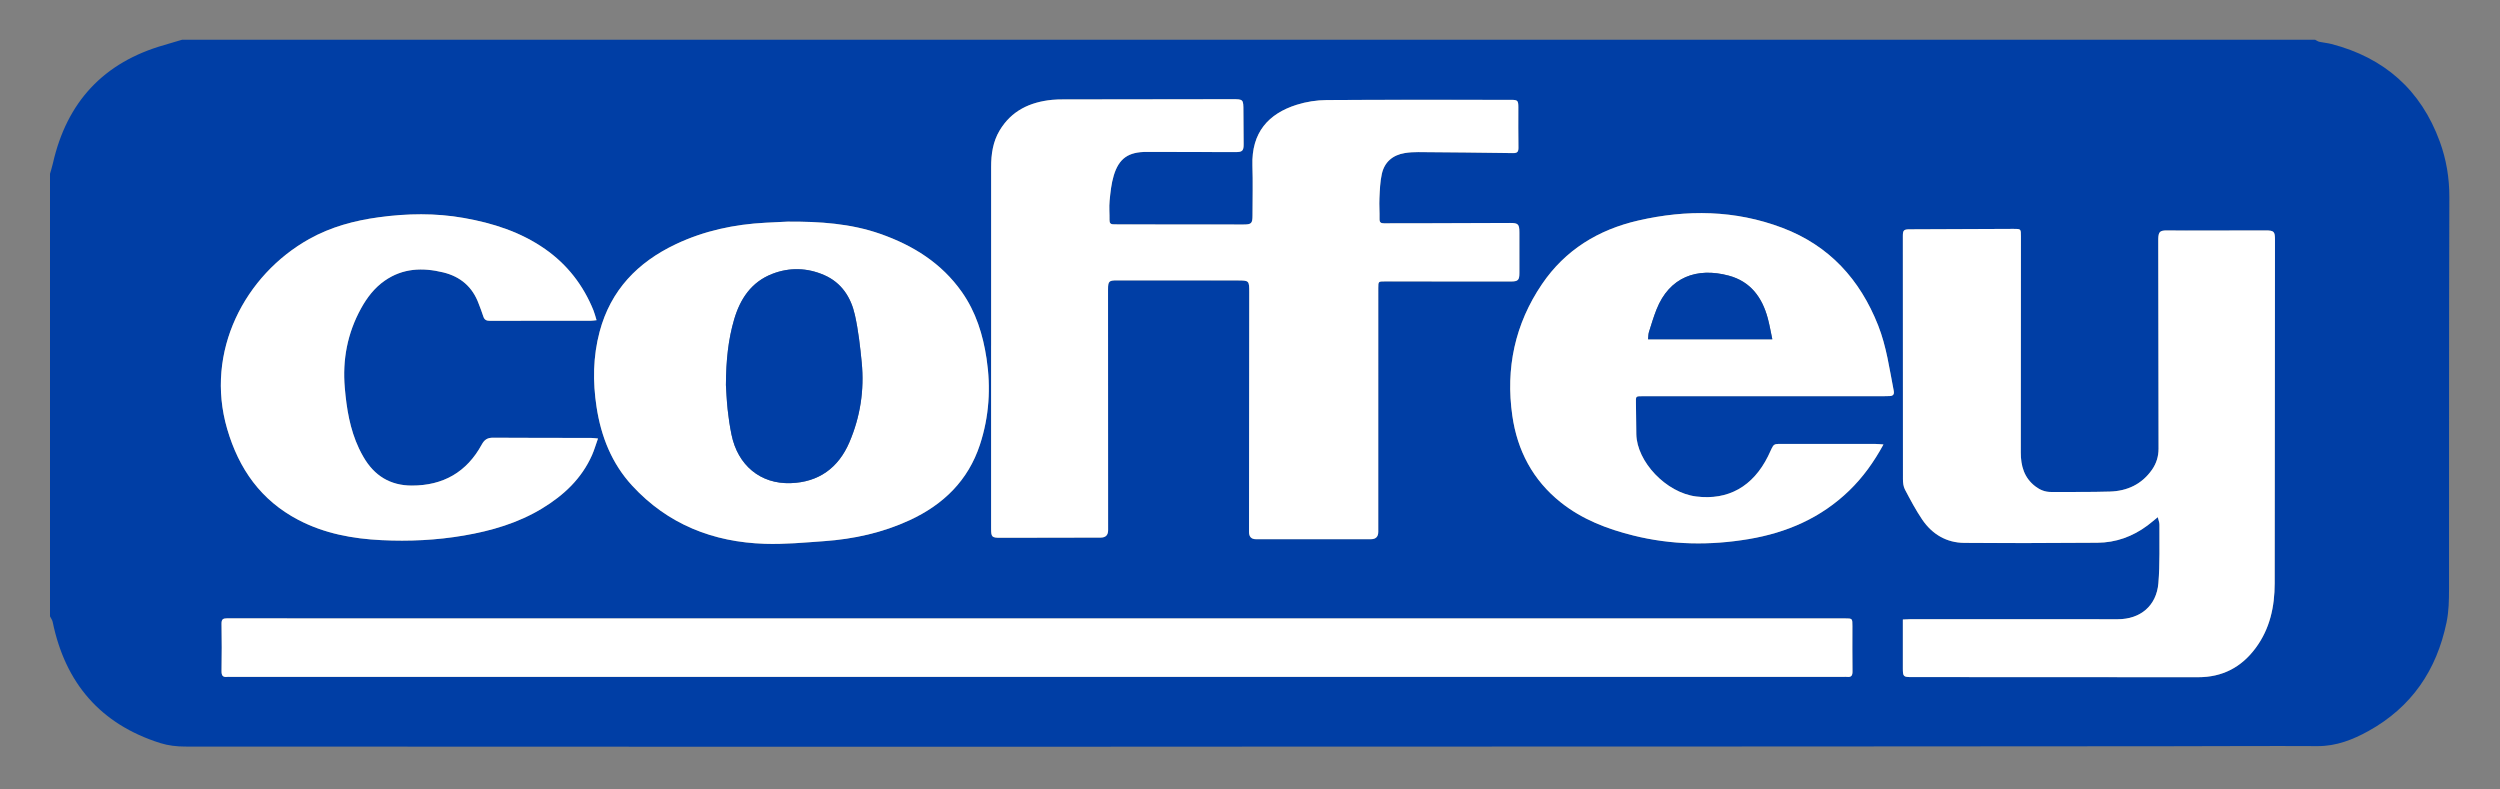 <?xml version="1.0" encoding="UTF-8"?>
<svg xmlns="http://www.w3.org/2000/svg" version="1.1" viewBox="0 0 2000 631.554">
  <rect x="0" y="0" width="2000" height="631.554" fill="#808080" stroke="none"/>
  <defs>
    <style>
      .cls-1 {
        fill: #003ea5;
      }

      .cls-2 {
        fill: #fff;
      }
    </style>
  </defs>
  <!-- Generator: Adobe Illustrator 28.7.0, SVG Export Plug-In . SVG Version: 1.2.0 Build 136)  -->
  <g>
    <g id="Layer_1">
      <g>
        <path class="cls-1" d="M40,493.065c0-118.01,0-236.019-0-354.029.781-2.793,1.685-5.559,2.325-8.384,11.115-49.069,40.572-80.83,89.099-94.639,4.777-1.359,9.524-2.822,14.285-4.236,568.78-0,1137.56-0,1706.34 0,1.159.575,2.262,1.403,3.489,1.674,3.162.699,6.437.926,9.564,1.738,42.367,10.991,71.61,36.773,86.699,77.987,5.245,14.328,7.734,29.122,7.678,44.681-.375,104.381-.158,208.764-.262,313.147-.009,8.971-.102,17.805-1.986,26.903-7.954,38.424-28.064,67.788-62.329,86.836-12.51,6.954-25.833,12.224-40.812,12.147-40.107-.207-80.216.074-120.324.106-101.709.081-203.418.152-305.127.19-156.187.057-312.375.081-468.562.124-28.489.008-56.977.053-85.466.053-242.154.004-484.308.023-726.461-.115-6.654-.004-13.601-.789-19.913-2.785-47.863-15.136-76.029-48.012-86.086-96.908-.324-1.577-1.416-2.996-2.151-4.489ZM792.912,276.484h-.033c0,48.75-.002,97.5.002,146.25.001,6.927.561,7.504,7.448,7.495,26.737-.037,53.474-.091,80.211-.145q5.931-.012,5.938-5.882c-.02-64.25-.046-128.5-.062-192.75-.002-6.391.762-7.144,7.074-7.141,32.11.013,64.219.031,96.329.043,9.498.003,9.58.081,9.571,9.589-.06,63.875-.12,127.75-.178,191.624q-.005,5.802,5.616,5.807c30.611.001,61.222.001,91.832-.001q5.942-0,5.942-5.9c.002-65.0 0-130.0.012-195.001.001-5.331.042-5.334,5.325-5.332,33.609.018,67.218.045,100.828.049,5.696.001,6.744-1.111,6.74-6.799-.008-10.874-.009-21.748-.008-32.623.001-6.359-1.024-7.405-7.35-7.384-21.739.072-43.478.166-65.216.224-11.869.032-23.74-.057-35.608.059-2.728.027-3.773-.768-3.707-3.614.128-5.494-.345-11.01-.08-16.492.313-6.462.518-13.037,1.898-19.315,2.113-9.616,8.715-15.21,18.423-16.801,3.551-.582,7.204-.789,10.808-.763,25.236.184,50.472.412,75.706.802,3.515.054,4.428-1.08,4.368-4.459-.193-10.747-.065-21.499-.077-32.249-.006-5.305-.547-5.888-5.726-5.888-49.227-.008-98.455-.167-147.68.171-7.993.055-16.28,1.352-23.897,3.762-22.494,7.117-36.308,22.067-35.422,48.729.44,13.235.081,26.497.074,39.747-.003,6.476-.859,7.322-7.364,7.317-33.233-.025-66.466-.053-99.699-.085-1.374-.001-2.748-.104-4.121-.082-2.374.04-3.277-1.046-3.228-3.442.105-5.122-.429-10.29.073-15.363.671-6.786,1.358-13.717,3.315-20.2,4.189-13.875,11.867-18.955,26.391-18.91,23.738.074,47.476.108,71.214.133,5.318.006,6.353-1.111,6.309-6.373-.074-8.873-.145-17.746-.173-26.619-.029-9.293-.006-9.324-9.184-9.315-44.978.045-89.956.101-134.934.178-2.996.005-6.009.043-8.986.343-17.698,1.783-32.474,8.677-41.939,24.528-5.365,8.985-6.781,18.94-6.78,29.203.005,47.625.002,95.25.002,142.875ZM1726.219,413.733c.56,2.416,1.343,4.203,1.329,5.984-.126,15.613.462,31.297-.843,46.819-1.524,18.141-14.432,28.85-32.471,28.853-55.472.007-110.944-.013-166.417-.01-1.706 0-3.413.144-5.541.239,0,1.789-0,3.26-0,4.731-0,11.375-.005,22.749.001,34.124.004,6.86.331,7.184,7.164,7.186,76.336.024,152.672-.007,229.009.104,19.481.028,34.664-7.922,46.147-23.462,11.351-15.363,15.113-33.001,15.145-51.599.158-91.622.177-183.244.235-274.866.004-6.701-.803-7.486-7.575-7.479-21.362.022-42.725.077-64.087.098-4.997.005-9.994-.123-14.991-.103-5.4.022-6.526,1.157-6.715,6.605-.061,1.748-.004,3.499-.002,5.249.083,54.248.176,108.495.236,162.743.007,6.158-1.733,11.825-5.298,16.89-8.192,11.641-19.82,16.998-33.633,17.416-15.729.476-31.48.261-47.221.324-4.681.019-8.75-1.664-12.44-4.496-8.965-6.882-11.637-16.352-11.622-27.135.082-57.623.078-115.246.105-172.869.003-5.955.005-5.993-5.97-5.971-27.736.101-55.471.22-83.207.346-4.469.02-5.277.814-5.278,5.214-.002,64.873-.013,129.746.079,194.619.004,2.803.339,5.938,1.606,8.345,4.301,8.166,8.63,16.387,13.8,24.008,7.98,11.762,19.427,18.558,33.748,18.664,35.479.262,70.962.112,106.442-.117,14.801-.096,28.174-4.96,40.052-13.812,2.59-1.93,5.031-4.06,8.21-6.641ZM829.389,494.727c-175.287,0-350.575-0-525.862 0-40.605 0-81.209.036-121.814-.061-3.325-.008-4.542.772-4.482,4.337.212,12.621.212,25.25.002,37.871-.061,3.664,1.122,5.077,4.681,4.624.738-.094,1.497-.011,2.247-.011,430.285-.001,860.57-.001,1290.854-.002.875,0,1.76-.089,2.622.014,3.23.388,4.394-.913,4.352-4.227-.156-12.123-.083-24.248-.066-36.373.009-6.171.037-6.173-5.982-6.173-215.517-0-431.034-0-646.552-0ZM630.342,177.3c-5.831.286-11.819.566-17.806.874-25.066,1.293-49.205,6.421-72.005,17.241-30.479,14.464-51.978,36.715-60.84,69.958-5.301,19.884-5.534,40.013-2.447,60.228,3.606,23.615,12.146,45.157,28.485,62.915,28.506,30.981,64.733,45.179,106.115,46.53,15.794.516,31.686-.998,47.495-2.123,23.708-1.686,46.689-6.739,68.376-16.757,26.966-12.456,46.833-31.731,56.249-60.446,7.364-22.459,8.808-45.517,5.287-68.867-2.883-19.118-8.512-37.272-19.764-53.264-16.246-23.089-38.943-37.245-65.101-46.447-23.933-8.419-48.8-9.959-74.045-9.842ZM1506.773,355.569c-2.587-.172-4.409-.398-6.231-.4-23.363-.025-46.726-.053-70.089-.007-13.643.027-10.404-1.45-16.084,9.933-12.073,24.194-31.87,35.288-57.45,32.092-24.135-3.015-47.474-27.94-47.865-49.83-.149-8.368-.139-16.738-.303-25.106-.104-5.285-.188-5.284,5.119-5.285,64.342-.002,128.683-.004,193.025-.012,1.623-0,3.246-.074,4.869-.107,2.808-.057,3.752-1.536,3.233-4.181-3.456-17.626-5.82-35.494-12.49-52.376-14.555-36.84-39.155-63.841-76.611-78.021-37.769-14.298-76.446-14.782-115.36-5.832-31.831,7.321-58.32,23.457-76.922,50.841-21.669,31.898-29.199,67.313-23.749,105.32,4,27.893,16.391,51.459,38.708,69.266,17.161,13.693,37.123,21.319,58.147,26.556,30.519,7.602,61.281,8.045,92.193,2.856,30.53-5.125,57.841-16.953,80.387-38.739,10.966-10.596,19.723-22.778,27.472-36.969ZM478.386,350.809c-2.585-.224-4.045-.458-5.506-.461-26.111-.05-52.222-0-78.332-.171-4.397-.029-6.924,1.388-9.109,5.409-12.01,22.1-30.855,32.895-55.966,32.876-17.353-.013-30.034-7.925-38.633-22.763-1.314-2.267-2.551-4.588-3.669-6.957-7.261-15.386-9.907-31.86-11.345-48.61-1.92-22.374,2.098-43.546,12.955-63.291,4.806-8.741,10.756-16.569,19.056-22.329,14.435-10.017,30.241-10.61,46.672-6.614,13.898,3.38,23.522,11.615,28.463,25.152,1.199,3.284,2.588,6.51,3.59,9.852.86,2.867,2.419,3.769,5.431,3.756,26.861-.116,53.722-.054,80.583-.072,1.406-.001,2.811-.249,4.672-.424-.952-3.045-1.555-5.593-2.529-7.989-8.163-20.072-20.914-36.557-38.72-48.992-19.56-13.661-41.699-20.701-64.897-24.81-22.712-4.023-45.503-3.658-68.285-.531-19.439,2.668-38.117,7.683-55.418,17.346-51.478,28.751-83.744,90.076-65.661,151.967,9.353,32.014,27.008,57.096,56.941,72.767,20.798,10.888,43.273,15.052,66.426,16.19,22.145,1.089,44.202.055,66.087-3.706,22.06-3.791,43.3-9.988,62.602-21.718,17.226-10.468,31.486-23.778,39.806-42.562,1.794-4.051,3.023-8.353,4.787-13.315Z"/>
        <path class="cls-2" d="M792.912,276.484c0-47.625.002-95.25-.002-142.875-.001-10.263,1.415-20.218,6.78-29.203,9.465-15.851,24.241-22.745,41.939-24.528,2.977-.3,5.989-.338,8.986-.343,44.978-.076,89.956-.133,134.934-.178,9.178-.009,9.155.021,9.184,9.315.028,8.873.098,17.746.173,26.619.044,5.262-.991,6.378-6.309,6.373-23.738-.025-47.476-.058-71.214-.133-14.524-.045-22.202,5.034-26.391,18.91-1.957,6.483-2.644,13.414-3.315,20.2-.502,5.073.032,10.241-.073,15.363-.049,2.396.854,3.482,3.228,3.442,1.373-.023,2.747.08,4.121.082,33.233.032,66.466.06,99.699.085,6.506.005,7.361-.842,7.364-7.317.007-13.25.366-26.512-.074-39.747-.886-26.661,12.928-41.612,35.422-48.729,7.618-2.41,15.904-3.708,23.897-3.762,49.225-.338,98.453-.179,147.68-.171,5.18.001,5.72.584,5.726,5.888.012,10.75-.116,21.502.077,32.249.06,3.379-.852,4.514-4.368,4.459-25.234-.39-50.47-.618-75.706-.802-3.604-.026-7.257.181-10.808.763-9.708,1.591-16.311,7.185-18.423,16.801-1.379,6.278-1.585,12.853-1.898,19.315-.265,5.483.208,10.998.08,16.492-.067,2.846.979,3.64,3.707,3.614,11.868-.115,23.739-.027,35.608-.059,21.739-.058,43.478-.151,65.216-.224,6.325-.021,7.351,1.025,7.35,7.384-.002,10.874-.001,21.748.008,32.623.004,5.688-1.044,6.8-6.74,6.799-33.609-.004-67.218-.031-100.828-.049-5.283-.003-5.324.001-5.325,5.332-.012,65-.01,130-.012,195.001q-0,5.895-5.942,5.9c-30.611.002-61.222.002-91.832.001q-5.612-0-5.616-5.807c.057-63.875.117-127.75.178-191.624.009-9.508-.073-9.586-9.571-9.589-32.11-.012-64.219-.03-96.329-.043-6.312-.002-7.076.75-7.074,7.141.016,64.25.042,128.5.062,192.75q.002,5.857-5.938,5.882c-26.737.054-53.474.108-80.211.145-6.888.01-7.448-.568-7.448-7.495-.004-48.75-.002-97.5-.002-146.25h.033Z"/>
        <path class="cls-2" d="M1726.219,413.733c-3.179,2.581-5.62,4.711-8.21,6.641-11.877,8.852-25.25,13.716-40.052,13.812-35.48.229-70.963.379-106.442.117-14.321-.106-25.768-6.901-33.748-18.664-5.17-7.621-9.499-15.842-13.8-24.008-1.268-2.407-1.603-5.542-1.606-8.345-.092-64.873-.081-129.746-.079-194.619 0-4.4.809-5.193,5.278-5.214,27.736-.126,55.471-.245,83.207-.346,5.975-.022,5.973.016,5.97,5.971-.027,57.623-.023,115.246-.105,172.869-.015,10.783,2.656,20.253,11.622,27.135,3.69,2.832,7.758,4.515,12.44,4.496,15.741-.063,31.492.151,47.221-.324,13.813-.418,25.442-5.775,33.633-17.416,3.565-5.066,5.305-10.732,5.298-16.89-.06-54.248-.153-108.495-.236-162.743-.003-1.75-.059-3.502.002-5.249.189-5.448,1.314-6.583,6.715-6.605,4.997-.02,9.994.108,14.991.103,21.362-.021,42.725-.076,64.087-.098,6.772-.007,7.579.779,7.575,7.479-.057,91.622-.077,183.244-.235,274.866-.032,18.597-3.794,36.236-15.145,51.599-11.483,15.541-26.666,23.491-46.147,23.462-76.336-.111-152.672-.081-229.009-.104-6.833-.002-7.16-.327-7.164-7.186-.007-11.375-.001-22.749-.001-34.124,0-1.471 0-2.942 0-4.731,2.128-.096,3.835-.239,5.541-.239,55.472-.003,110.944.017,166.417.01,18.039-.002,30.946-10.712,32.471-28.853,1.304-15.522.717-31.206.843-46.819.014-1.781-.769-3.568-1.329-5.984Z"/>
        <path class="cls-2" d="M829.389,494.727c215.517,0,431.034-0,646.552 0,6.02,0,5.991.001,5.982,6.173-.017,12.125-.09,24.25.066,36.373.043,3.314-1.121,4.615-4.352,4.227-.862-.104-1.747-.014-2.622-.014-430.285.001-860.569.002-1290.854.002-.75,0-1.51-.083-2.247.011-3.559.453-4.742-.96-4.681-4.624.211-12.621.211-25.25-.002-37.871-.06-3.565,1.157-4.345,4.482-4.337,40.604.097,81.209.061,121.814.061,175.287-0,350.575-0,525.862-0Z"/>
        <path class="cls-2" d="M630.342,177.3c25.245-.117,50.112,1.423,74.045,9.842,26.158,9.202,48.855,23.358,65.101,46.447,11.252,15.992,16.881,34.146,19.764,53.264,3.521,23.35,2.077,46.409-5.287,68.867-9.415,28.715-29.283,47.99-56.249,60.446-21.687,10.018-44.669,15.07-68.376,16.757-15.809,1.125-31.701,2.638-47.495,2.123-41.382-1.351-77.609-15.549-106.115-46.53-16.339-17.757-24.879-39.299-28.485-62.915-3.087-20.215-2.854-40.344,2.447-60.228,8.862-33.243,30.361-55.494,60.84-69.958,22.8-10.82,46.939-15.948,72.005-17.241,5.987-.309,11.975-.589,17.806-.874ZM580.732,308.015c.277,4.129.562,11.756,1.364,19.328.723,6.823,1.731,13.643,3.106,20.364,5.006,24.481,23.104,39.64,47.377,38.807,22.388-.768,38.146-12.18,46.936-32.713,8.713-20.352,12-41.738,9.864-63.756-1.239-12.77-2.678-25.621-5.468-38.114-3.135-14.039-10.659-25.782-24.448-31.82-13.596-5.953-27.758-6.387-41.627-1.017-16.754,6.486-25.713,19.981-30.553,36.56-4.651,15.935-6.424,32.306-6.551,52.362Z"/>
        <path class="cls-2" d="M1506.773,355.569c-7.749,14.191-16.507,26.373-27.472,36.969-22.546,21.786-49.857,33.614-80.387,38.739-30.912,5.189-61.674,4.746-92.193-2.856-21.024-5.237-40.986-12.863-58.147-26.556-22.316-17.807-34.708-41.372-38.708-69.266-5.45-38.007,2.08-73.422,23.749-105.32,18.602-27.384,45.091-43.52,76.922-50.841,38.914-8.949,77.591-8.466,115.36,5.832,37.455,14.179,62.056,41.181,76.611,78.021,6.67,16.881,9.033,34.749,12.49,52.376.518,2.644-.426,4.124-3.233,4.181-1.623.033-3.246.107-4.869.107-64.342.008-128.683.009-193.025.012-5.307 0-5.223-.001-5.119,5.285.164,8.367.154,16.738.303,25.106.391,21.89,23.73,46.815,47.865,49.83,25.58,3.196,45.377-7.898,57.45-32.092,5.68-11.383,2.441-9.906,16.084-9.933,23.363-.046,46.726-.018,70.089.007,1.822.002,3.644.227,6.231.4ZM1318.447,271.395h99.404c-1.245-5.833-2.174-11.343-3.614-16.716-4.494-16.765-13.791-29.483-31.262-34.177-25.481-6.846-47.467,1.146-57.733,27.004-2.346,5.909-4.183,12.026-6.083,18.101-.536,1.715-.464,3.62-.711,5.788Z"/>
        <path class="cls-2" d="M478.386,350.809c-1.765,4.962-2.993,9.264-4.787,13.315-8.32,18.784-22.58,32.094-39.806,42.562-19.302,11.73-40.542,17.927-62.602,21.718-21.886,3.761-43.942,4.795-66.087,3.706-23.153-1.139-45.627-5.302-66.426-16.19-29.933-15.671-47.588-40.753-56.941-72.767-18.082-61.892,14.183-123.216,65.661-151.967,17.301-9.663,35.979-14.678,55.418-17.346,22.783-3.127,45.573-3.492,68.285.531,23.198,4.109,45.337,11.149,64.897,24.81,17.806,12.436,30.557,28.92,38.72,48.992.975,2.396,1.577,4.944,2.529,7.989-1.861.176-3.267.423-4.672.424-26.861.018-53.723-.044-80.583.072-3.012.013-4.57-.889-5.431-3.756-1.003-3.342-2.392-6.567-3.59-9.852-4.941-13.537-14.566-21.772-28.463-25.152-16.432-3.996-32.237-3.403-46.672,6.614-8.3,5.759-14.25,13.588-19.056,22.329-10.856,19.745-14.875,40.917-12.955,63.291,1.437,16.751,4.083,33.224,11.345,48.61,1.118,2.369,2.355,4.69,3.669,6.957,8.599,14.838,21.28,22.75,38.633,22.763,25.11.019,43.956-10.776,55.966-32.876,2.185-4.022,4.712-5.438,9.109-5.409,26.11.171,52.221.121,78.332.171,1.461.003,2.921.237,5.506.461Z"/>
        <path class="cls-1" d="M580.732,308.015c.127-20.055,1.9-36.427,6.551-52.362,4.839-16.579,13.798-30.073,30.553-36.56,13.869-5.369,28.032-4.936,41.627,1.017,13.789,6.038,21.312,17.782,24.448,31.82,2.79,12.493,4.229,25.344,5.468,38.114,2.137,22.018-1.151,43.404-9.864,63.756-8.79,20.533-24.548,31.945-46.936,32.713-24.273.833-42.371-14.326-47.377-38.807-1.374-6.721-2.382-13.541-3.106-20.364-.803-7.572-1.087-15.199-1.364-19.328Z"/>
        <path class="cls-1" d="M1318.447,271.395c.247-2.167.174-4.073.711-5.788,1.9-6.075,3.737-12.192,6.083-18.101,10.266-25.858,32.252-33.85,57.733-27.004,17.471,4.694,26.769,17.412,31.262,34.177,1.44,5.373,2.369,10.883,3.614,16.716h-99.404Z"/>
      </g>
    </g>
  </g>
</svg>